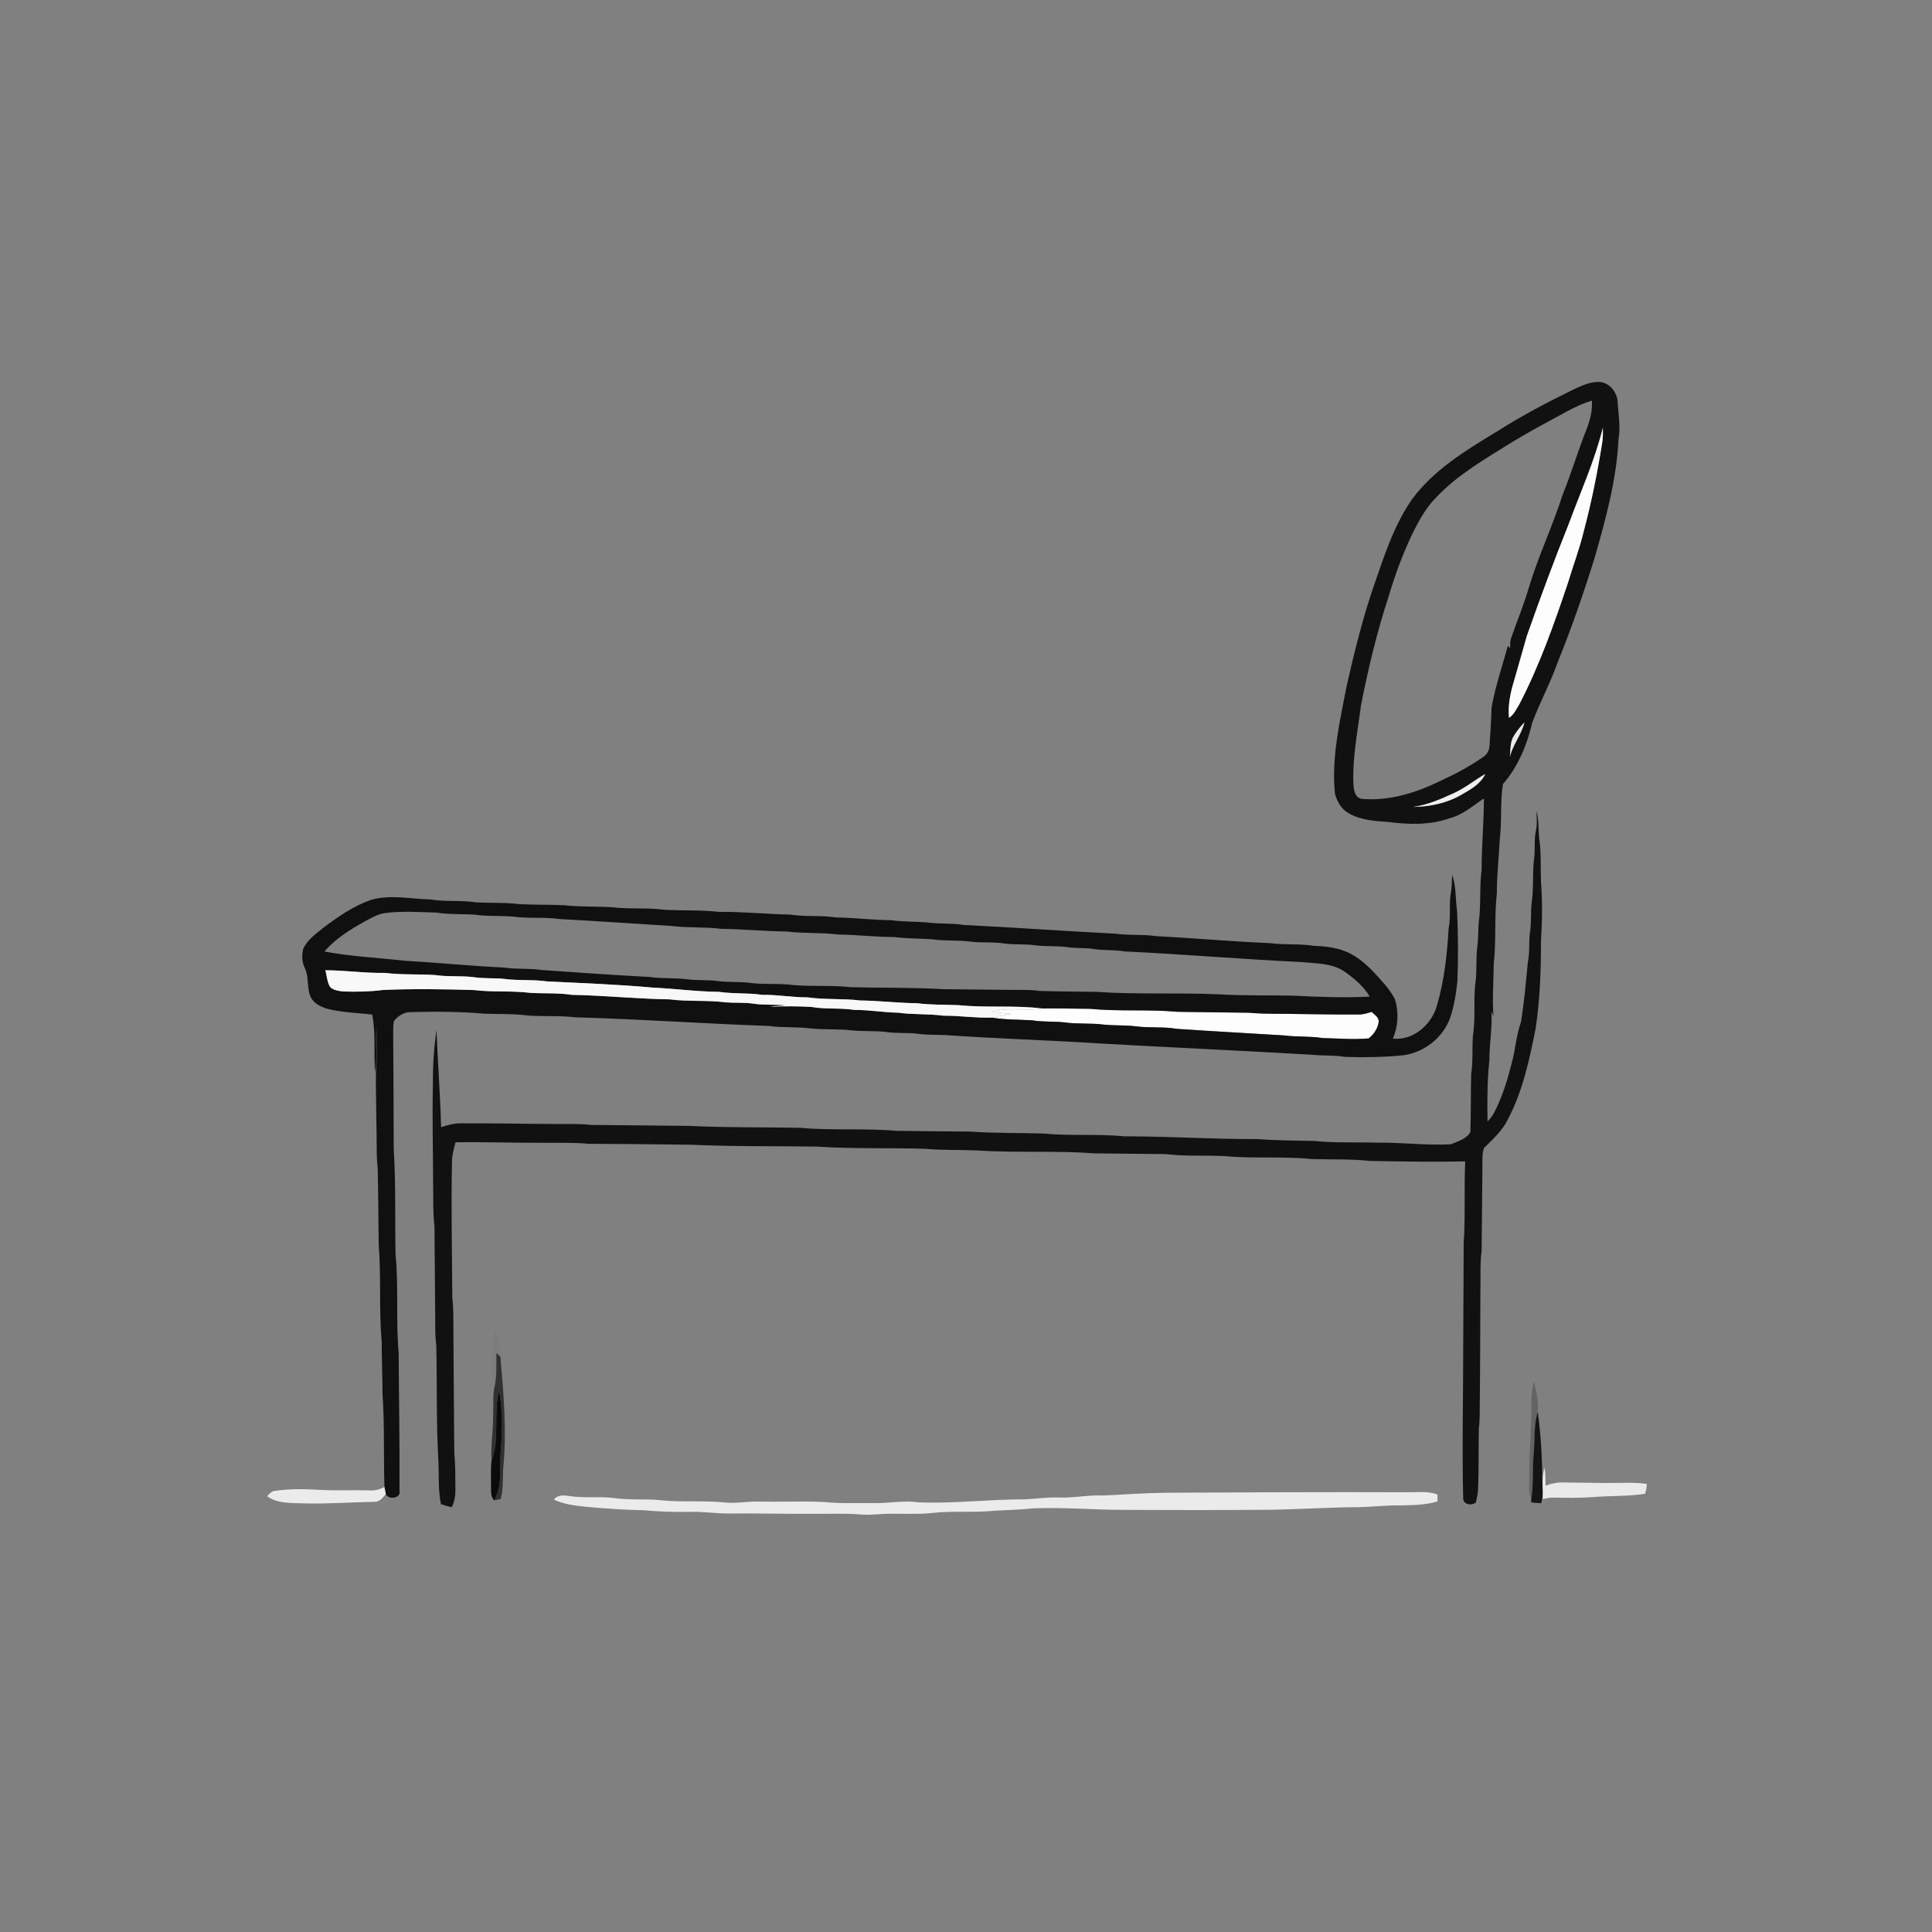 <ns0:svg xmlns:ns0="http://www.w3.org/2000/svg" width="1024pt" height="1024pt" viewBox="0 0 1024 1024" version="1.1">
<ns0:rect x="0" y="0" width="1024" height="1024" fill="#808080" stroke="none"/>
<ns0:g id="#ffffffff">
<ns0:path fill="#ffffff" opacity="0" d=" M 0.00 0.00 L 1024.00 0.00 L 1024.00 1024.00 L 0.00 1024.00 L 0.00 0.00 M 834.17 206.34 C 820.08 213.20 806.21 220.54 792.98 228.96 C 776.76 238.79 760.00 249.00 748.51 264.47 C 739.32 277.64 734.17 293.03 729.00 308.08 C 722.60 326.19 718.01 344.87 713.74 363.58 C 710.15 382.45 705.55 401.57 707.58 420.91 C 708.78 424.95 711.02 429.01 714.86 431.05 C 721.12 434.66 728.52 435.19 735.57 435.64 C 746.37 437.03 757.63 437.45 768.06 433.77 C 775.13 432.08 780.59 427.07 786.51 423.19 C 786.47 435.80 785.30 448.35 785.28 460.96 C 784.06 470.38 785.05 479.93 783.72 489.34 C 783.41 493.53 783.57 497.76 783.00 501.94 C 782.14 508.59 782.93 515.36 781.86 522.00 C 780.99 531.08 782.13 540.30 780.63 549.33 C 780.22 555.98 780.77 562.69 779.76 569.31 C 779.51 579.53 779.65 589.77 779.33 599.99 C 777.28 603.66 772.69 604.94 769.04 606.48 C 755.74 607.21 742.50 605.41 729.21 605.63 C 718.48 605.29 707.71 605.87 697.01 604.75 C 687.01 604.47 676.98 604.56 667.01 603.74 C 643.31 603.85 619.68 602.27 595.99 602.27 C 581.71 600.87 567.29 602.18 553.01 600.79 C 540.01 600.36 526.98 600.70 514.00 599.75 C 500.99 599.64 487.98 599.55 474.97 599.36 C 458.03 597.87 440.95 599.32 424.02 597.75 C 404.35 597.38 384.65 597.73 365.00 596.74 C 347.67 596.58 330.33 596.39 312.99 596.22 C 307.02 595.52 301.00 595.82 295.00 595.74 C 277.98 595.68 260.96 595.29 243.94 595.40 C 240.46 595.39 237.08 596.37 233.79 597.43 C 233.35 580.26 232.00 563.15 231.34 545.99 C 230.00 555.22 229.40 564.55 229.45 573.88 C 229.04 591.92 229.52 609.96 229.57 628.01 C 229.72 635.34 229.41 642.69 230.28 649.99 C 230.34 665.66 230.60 681.33 230.67 697.00 C 230.74 702.16 230.46 707.35 231.21 712.49 C 231.74 732.99 231.15 753.53 232.34 774.00 C 232.75 781.73 232.14 789.57 233.70 797.20 C 235.55 797.85 237.43 798.42 239.35 798.89 C 241.08 795.91 241.40 792.39 241.37 789.02 C 241.32 782.68 241.41 776.32 240.78 770.01 C 240.55 749.34 240.52 728.67 240.33 708.00 C 240.20 701.33 240.54 694.63 239.74 688.00 C 239.57 663.69 239.10 639.38 239.56 615.08 C 239.69 611.78 240.64 608.59 241.43 605.42 C 256.29 605.21 271.15 605.73 286.00 605.70 C 294.67 605.84 303.36 605.44 312.00 606.24 C 330.00 606.28 348.00 606.51 366.00 606.72 C 388.31 607.74 410.67 607.40 433.01 607.71 C 451.98 609.01 471.05 608.30 490.06 608.87 C 499.34 609.70 508.69 609.37 518.00 609.77 C 538.63 611.14 559.36 609.74 579.97 611.30 C 592.65 611.43 605.33 611.54 618.01 611.71 C 628.36 612.96 638.81 612.25 649.20 612.76 C 664.42 614.23 679.79 612.74 695.00 614.31 C 705.32 614.65 715.68 614.20 725.97 615.31 C 742.84 615.63 759.72 615.94 776.59 615.55 C 775.92 630.02 776.75 644.54 775.78 658.99 C 775.67 676.66 775.69 694.33 775.54 712.00 C 775.57 739.30 774.85 766.60 775.52 793.90 C 775.31 797.42 779.97 798.29 782.29 796.33 C 782.65 794.21 783.25 792.14 783.38 790.00 C 783.87 779.00 783.56 767.99 783.84 757.00 C 784.49 751.68 784.22 746.33 784.34 741.00 C 784.56 722.00 784.53 703.00 784.64 684.00 C 784.82 676.95 784.38 669.87 785.29 662.87 C 785.50 647.92 785.54 632.96 785.70 618.01 C 785.75 614.83 785.51 611.57 786.52 608.51 C 791.24 603.82 796.33 599.27 799.26 593.15 C 807.16 578.23 810.65 561.48 813.93 545.06 C 816.20 529.82 816.78 514.39 816.74 499.00 C 817.42 488.35 817.55 477.65 816.74 467.00 C 816.45 459.34 816.95 451.61 815.75 444.01 C 815.31 439.28 815.66 434.46 814.40 429.83 C 814.42 433.12 814.80 436.44 814.21 439.70 C 813.02 444.38 813.69 449.24 813.24 454.00 C 812.07 461.93 813.02 470.00 811.88 477.93 C 811.22 483.24 811.73 488.63 810.95 493.93 C 810.20 499.14 810.92 504.46 809.84 509.64 C 808.77 520.32 807.88 531.03 806.16 541.64 C 803.67 548.63 803.23 556.08 801.31 563.21 C 799.01 572.35 796.27 581.48 791.84 589.85 C 790.96 591.54 789.76 593.04 788.43 594.40 C 788.25 583.56 788.22 572.66 789.42 561.87 C 789.38 553.21 791.04 544.65 790.47 535.98 C 790.81 536.89 791.15 537.83 791.54 538.75 C 790.92 529.51 791.62 520.24 791.71 510.99 C 793.09 498.46 791.96 485.80 793.38 473.27 C 793.30 463.79 794.47 454.41 794.90 444.95 C 796.11 435.20 795.03 425.29 796.59 415.59 C 804.58 406.42 809.35 394.83 812.11 383.08 C 816.11 372.31 821.69 362.17 825.48 351.31 C 833.05 332.78 839.55 313.82 845.48 294.70 C 851.22 274.53 856.81 254.07 857.83 233.02 C 859.08 226.09 857.70 219.15 857.32 212.22 C 856.72 207.65 853.36 203.43 848.73 202.54 C 843.58 201.90 838.73 204.27 834.17 206.34 M 769.72 463.72 C 769.42 466.47 769.63 469.26 769.19 472.00 C 767.78 478.58 769.16 485.40 767.80 492.00 C 767.03 505.75 765.52 519.61 761.63 532.88 C 758.84 543.01 749.12 551.65 738.20 550.50 C 741.09 543.95 741.48 536.32 739.30 529.52 C 736.35 523.81 731.72 519.25 727.45 514.54 C 723.15 510.30 718.43 506.20 712.69 504.09 C 707.46 502.06 701.82 501.53 696.27 501.29 C 688.56 500.09 680.72 500.92 673.00 499.87 C 652.95 499.07 632.98 497.19 612.95 496.20 C 605.67 495.09 598.26 495.90 590.98 494.86 C 564.24 493.49 537.53 491.56 510.79 490.26 C 504.25 489.17 497.59 489.84 491.05 488.86 C 484.82 488.43 478.55 488.59 472.36 487.72 C 462.53 487.64 452.80 486.40 442.98 486.25 C 435.04 485.07 426.95 485.99 419.01 484.77 C 406.32 484.49 393.69 483.18 380.98 483.31 C 371.36 482.19 361.65 482.75 351.99 482.18 C 344.06 481.13 336.02 481.75 328.05 481.19 C 318.40 480.09 308.64 480.93 299.00 479.78 C 291.00 479.42 282.99 479.62 274.99 479.20 C 267.38 478.21 259.67 478.74 252.03 478.23 C 244.07 477.04 235.96 478.05 228.02 476.72 C 217.63 476.48 207.04 474.00 196.80 476.91 C 187.52 480.08 179.37 485.76 171.58 491.58 C 167.57 494.82 163.12 497.93 160.78 502.68 C 159.89 506.13 159.93 510.05 161.64 513.26 C 163.84 518.02 162.52 523.66 164.68 528.44 C 166.22 531.81 169.84 533.51 173.18 534.60 C 181.04 536.65 189.21 536.83 197.25 537.71 C 199.32 547.76 197.95 558.09 198.81 568.26 C 200.12 560.32 199.02 552.24 199.51 544.25 C 199.48 552.16 199.91 560.09 199.25 567.99 C 199.13 579.33 199.51 590.66 199.60 602.00 C 199.73 607.68 199.47 613.39 200.18 619.04 C 200.53 632.69 200.50 646.35 200.75 660.01 C 202.06 676.96 200.80 694.04 202.30 710.99 C 202.34 720.33 202.70 729.66 202.75 739.00 C 203.90 755.36 203.22 771.78 203.78 788.16 C 201.38 789.38 198.76 790.16 196.04 789.96 C 186.83 789.65 177.61 790.19 168.40 789.60 C 160.97 789.15 153.47 789.12 146.09 790.13 C 144.10 790.15 142.82 791.68 141.62 793.04 C 147.20 797.11 154.46 796.53 161.00 796.82 C 173.36 797.17 185.69 796.21 198.04 796.01 C 200.99 796.30 202.84 793.86 204.48 791.83 C 205.59 795.10 212.82 794.26 211.73 790.04 C 211.92 765.68 211.41 741.31 211.30 716.95 C 209.74 699.69 211.35 682.26 209.65 665.02 C 209.27 646.35 209.85 627.63 208.68 609.00 C 208.67 589.00 208.50 569.00 208.40 549.01 C 208.45 546.37 208.22 543.70 208.84 541.12 C 211.02 538.36 214.36 536.26 217.99 536.43 C 230.99 536.09 244.04 536.17 256.99 537.28 C 264.66 537.55 272.37 537.23 279.99 538.27 C 288.36 538.81 296.79 538.22 305.13 539.21 C 339.29 540.13 373.37 542.60 407.52 543.77 C 414.97 544.82 422.54 544.12 429.99 545.11 C 437.30 545.89 444.70 545.21 452.00 546.19 C 457.64 546.64 463.32 546.37 468.97 546.87 C 474.58 547.82 480.30 547.23 485.95 547.85 C 490.92 548.63 495.97 548.38 500.99 548.61 C 528.30 550.52 555.67 551.29 583.00 553.06 C 620.32 555.22 657.68 556.80 695.00 559.02 C 700.98 559.66 707.03 559.17 712.98 560.19 C 723.35 560.50 733.76 560.35 744.09 559.28 C 754.95 557.65 764.64 550.12 768.49 539.79 C 770.68 533.41 771.77 526.70 772.44 520.01 C 772.95 507.69 772.83 495.33 772.30 483.02 C 771.39 476.60 771.83 469.89 769.72 463.72 M 261.79 705.97 C 261.56 716.10 261.02 726.31 261.84 736.42 C 261.20 741.42 261.60 746.50 261.37 751.54 C 261.32 759.16 260.00 766.74 260.52 774.37 C 260.00 778.55 260.32 782.78 260.25 786.99 C 260.41 789.80 259.75 793.03 261.95 795.25 C 263.09 794.99 264.23 794.74 265.38 794.51 C 266.83 789.27 266.41 783.82 266.70 778.46 C 268.65 758.70 266.96 738.85 265.23 719.15 C 264.78 715.45 264.63 711.71 263.80 708.07 C 263.68 706.88 263.01 706.18 261.79 705.97 M 811.67 745.00 C 811.73 758.02 810.45 770.98 810.53 783.99 C 810.62 787.47 810.08 791.14 811.58 794.42 C 811.58 794.89 811.58 795.83 811.58 796.31 C 813.31 796.50 815.06 796.65 816.82 796.75 C 817.57 794.57 817.67 792.28 817.61 790.01 C 817.44 776.11 816.99 762.17 815.04 748.39 C 815.55 742.96 814.31 737.44 812.93 732.20 C 812.07 736.41 811.57 740.70 811.67 745.00 M 817.70 794.58 C 819.56 794.13 821.46 793.71 823.40 793.76 C 830.46 793.88 837.54 794.02 844.59 793.47 C 853.68 792.71 862.85 793.16 871.90 791.73 C 872.48 790.04 872.83 788.28 872.80 786.50 C 865.57 785.47 858.27 786.12 851.00 786.02 C 843.32 785.90 835.65 785.79 827.98 785.73 C 824.95 785.65 822.02 786.43 819.19 787.41 C 819.17 784.22 819.10 781.02 818.68 777.86 C 816.87 783.21 817.91 789.03 817.70 794.58 M 585.03 792.64 C 576.98 792.25 569.04 794.04 561.01 793.69 C 554.99 793.47 549.04 794.46 543.05 794.69 C 524.27 794.63 505.53 797.06 486.76 796.26 C 479.18 795.19 471.60 796.71 464.01 796.68 C 455.00 796.54 445.96 797.02 436.98 796.11 C 425.66 795.54 414.33 796.12 403.00 795.86 C 396.81 795.62 390.65 796.96 384.46 796.37 C 373.26 795.17 361.97 796.31 350.77 795.20 C 342.50 794.28 334.14 795.18 325.89 794.05 C 317.91 792.97 309.83 794.18 301.88 792.94 C 298.96 792.49 295.54 792.10 293.61 794.87 C 299.24 797.47 305.46 798.09 311.55 798.72 C 321.33 799.61 331.13 800.26 340.96 800.45 C 349.28 801.22 357.64 801.46 366.00 801.31 C 373.02 801.13 379.98 802.31 387.00 802.19 C 401.67 802.02 416.33 802.48 431.00 802.35 C 439.46 802.48 447.94 801.98 456.39 802.72 C 461.60 803.16 466.79 802.30 471.99 802.31 C 479.29 802.25 486.61 802.67 493.90 801.93 C 503.90 800.75 513.99 801.70 524.02 800.96 C 531.68 800.28 539.40 800.40 547.05 799.49 C 563.71 798.74 580.35 800.34 597.01 800.27 C 620.67 800.38 644.34 800.42 668.00 800.23 C 685.35 800.24 702.66 798.91 720.00 798.82 C 726.68 798.73 733.32 797.90 740.00 797.93 C 747.32 797.74 754.80 797.95 761.87 795.79 C 761.88 794.57 761.90 793.36 761.92 792.16 C 756.85 790.12 751.31 791.04 746.00 790.92 C 703.33 790.75 660.67 790.98 618.00 791.18 C 607.00 791.32 596.01 792.13 585.03 792.64 Z" />
<ns0:path fill="#ffffff" opacity="0" d=" M 830.80 217.90 C 834.93 215.68 839.21 213.70 843.71 212.32 C 844.15 217.31 842.86 222.23 841.14 226.88 C 836.50 238.53 832.94 250.57 828.24 262.20 C 822.97 278.75 815.44 294.48 810.42 311.12 C 807.73 320.28 804.11 329.12 800.96 338.12 C 800.29 339.85 800.44 341.74 800.41 343.56 C 800.00 343.14 799.59 342.73 799.20 342.32 C 796.24 353.21 792.47 363.93 790.56 375.08 C 790.42 381.95 789.87 388.78 789.45 395.63 C 789.28 397.58 788.34 399.51 786.79 400.72 C 779.63 405.84 771.86 410.02 763.87 413.70 C 750.76 420.13 736.20 424.78 721.45 423.38 C 717.84 422.42 717.44 418.12 717.31 415.00 C 716.82 401.21 719.59 387.60 721.33 373.99 C 725.14 354.51 729.76 335.15 735.96 316.27 C 739.40 304.59 743.66 293.14 748.95 282.16 C 752.32 275.45 756.02 268.74 761.42 263.43 C 773.01 251.17 787.87 242.86 802.02 233.97 C 811.41 228.27 821.17 223.19 830.80 217.90 Z" />
<ns0:path fill="#ffffff" opacity="0" d=" M 204.10 483.93 C 213.17 482.77 222.31 483.42 231.40 483.70 C 239.20 485.01 247.17 484.05 254.99 485.16 C 261.67 485.73 268.41 485.18 275.05 486.16 C 282.35 486.73 289.73 486.11 297.00 487.14 C 316.67 488.19 336.33 489.58 356.00 490.78 C 364.60 491.90 373.31 491.17 381.92 492.27 C 393.63 492.46 405.29 493.57 417.00 493.72 C 425.96 494.83 435.04 494.14 444.01 495.29 C 454.06 495.44 464.03 496.64 474.09 496.64 C 480.67 497.52 487.31 497.39 493.93 497.83 C 500.58 498.81 507.34 498.19 514.00 499.05 C 520.19 499.82 526.49 499.11 532.66 500.13 C 538.08 500.77 543.59 500.24 549.00 501.06 C 554.61 501.80 560.32 501.18 565.92 502.04 C 570.26 502.68 574.66 502.28 579.00 502.89 C 584.62 503.88 590.37 503.28 595.99 504.27 C 627.37 505.75 658.66 508.44 690.03 509.92 C 697.72 510.73 706.17 510.43 712.78 515.06 C 717.83 518.69 722.80 522.79 726.00 528.23 C 712.34 528.92 698.63 528.40 685.00 527.70 C 671.93 527.46 658.84 527.78 645.80 527.01 C 624.21 526.05 602.53 527.18 580.96 525.70 C 570.97 525.57 560.98 525.52 551.00 525.22 C 545.03 524.37 539.00 524.77 533.00 524.63 C 522.00 524.49 511.00 524.38 500.00 524.29 C 483.69 523.31 467.32 523.68 450.99 523.23 C 441.03 522.11 430.98 522.92 421.00 522.16 C 413.71 521.13 406.31 521.84 399.00 521.13 C 392.71 520.11 386.30 520.84 380.01 519.92 C 374.69 519.30 369.31 519.70 364.00 519.02 C 357.54 518.18 350.99 518.82 344.55 517.83 C 325.35 516.81 306.17 515.48 287.00 514.11 C 280.38 513.10 273.63 513.85 267.01 512.81 C 249.30 511.99 231.67 510.19 213.98 509.16 C 199.98 507.58 185.81 506.95 171.94 504.33 C 177.66 497.65 185.25 492.92 192.84 488.62 C 196.45 486.77 200.00 484.48 204.10 483.93 Z" />
</ns0:g>
<ns0:g id="#111111ff">
<ns0:path fill="#111111" opacity="1.00" d=" M 834.17 206.34 C 838.73 204.27 843.58 201.90 848.73 202.54 C 853.36 203.43 856.72 207.65 857.32 212.22 C 857.70 219.15 859.08 226.09 857.83 233.02 C 856.81 254.07 851.22 274.53 845.48 294.70 C 839.55 313.82 833.05 332.78 825.48 351.31 C 821.69 362.17 816.11 372.31 812.11 383.08 C 809.35 394.83 804.58 406.42 796.59 415.59 C 795.03 425.29 796.11 435.20 794.90 444.95 C 794.47 454.41 793.30 463.79 793.38 473.27 C 791.96 485.80 793.09 498.46 791.71 510.99 C 791.62 520.24 790.92 529.51 791.54 538.75 C 791.15 537.83 790.81 536.89 790.47 535.98 C 791.04 544.65 789.38 553.21 789.42 561.87 C 788.22 572.66 788.25 583.56 788.43 594.40 C 789.76 593.04 790.96 591.54 791.84 589.85 C 796.27 581.48 799.01 572.35 801.31 563.21 C 803.23 556.08 803.67 548.63 806.16 541.64 C 807.88 531.03 808.77 520.32 809.84 509.64 C 810.92 504.46 810.20 499.14 810.95 493.93 C 811.73 488.63 811.22 483.24 811.88 477.93 C 813.02 470.00 812.07 461.93 813.24 454.00 C 813.69 449.24 813.02 444.38 814.21 439.70 C 814.80 436.44 814.42 433.12 814.40 429.83 C 815.66 434.46 815.31 439.28 815.75 444.01 C 816.95 451.61 816.45 459.34 816.74 467.00 C 817.55 477.65 817.42 488.35 816.74 499.00 C 816.78 514.39 816.20 529.82 813.93 545.06 C 810.65 561.48 807.16 578.23 799.26 593.15 C 796.33 599.27 791.24 603.82 786.52 608.51 C 785.51 611.57 785.75 614.83 785.70 618.01 C 785.54 632.96 785.50 647.92 785.29 662.87 C 784.38 669.87 784.82 676.95 784.64 684.00 C 784.53 703.00 784.56 722.00 784.34 741.00 C 784.22 746.33 784.49 751.68 783.84 757.00 C 783.56 767.99 783.87 779.00 783.38 790.00 C 783.25 792.14 782.65 794.21 782.29 796.33 C 779.97 798.29 775.31 797.42 775.52 793.90 C 774.85 766.60 775.57 739.30 775.54 712.00 C 775.69 694.33 775.67 676.66 775.78 658.99 C 776.75 644.54 775.92 630.02 776.59 615.55 C 759.72 615.94 742.84 615.63 725.97 615.31 C 715.68 614.20 705.32 614.65 695.00 614.31 C 679.79 612.74 664.42 614.23 649.20 612.76 C 638.81 612.25 628.36 612.96 618.01 611.71 C 605.33 611.54 592.65 611.43 579.97 611.30 C 559.36 609.74 538.63 611.14 518.00 609.77 C 508.69 609.37 499.34 609.70 490.06 608.87 C 471.05 608.30 451.98 609.01 433.01 607.71 C 410.67 607.40 388.31 607.74 366.00 606.72 C 348.00 606.51 330.00 606.28 312.00 606.24 C 303.36 605.44 294.67 605.84 286.00 605.70 C 271.15 605.73 256.29 605.21 241.43 605.42 C 240.64 608.59 239.69 611.78 239.56 615.08 C 239.10 639.38 239.57 663.69 239.74 688.00 C 240.54 694.63 240.20 701.33 240.33 708.00 C 240.52 728.67 240.55 749.34 240.78 770.01 C 241.41 776.32 241.32 782.68 241.37 789.02 C 241.40 792.39 241.08 795.91 239.35 798.89 C 237.43 798.42 235.55 797.85 233.70 797.20 C 232.14 789.57 232.75 781.73 232.34 774.00 C 231.15 753.53 231.74 732.99 231.21 712.49 C 230.46 707.35 230.74 702.16 230.67 697.00 C 230.60 681.33 230.34 665.66 230.28 649.99 C 229.41 642.69 229.72 635.34 229.57 628.01 C 229.52 609.96 229.04 591.92 229.45 573.88 C 229.40 564.55 230.00 555.22 231.34 545.99 C 232.00 563.15 233.35 580.26 233.79 597.43 C 237.08 596.37 240.46 595.39 243.94 595.40 C 260.96 595.29 277.98 595.68 295.00 595.74 C 301.00 595.82 307.02 595.52 312.99 596.22 C 330.33 596.39 347.67 596.58 365.00 596.74 C 384.65 597.73 404.35 597.38 424.02 597.75 C 440.95 599.32 458.03 597.87 474.97 599.36 C 487.98 599.55 500.99 599.64 514.00 599.75 C 526.98 600.70 540.01 600.36 553.01 600.79 C 567.29 602.18 581.71 600.87 595.99 602.27 C 619.68 602.27 643.31 603.85 667.01 603.74 C 676.98 604.56 687.01 604.47 697.01 604.75 C 707.71 605.87 718.48 605.29 729.21 605.63 C 742.50 605.41 755.74 607.21 769.04 606.48 C 772.69 604.94 777.28 603.66 779.33 599.99 C 779.65 589.77 779.51 579.53 779.76 569.31 C 780.77 562.69 780.22 555.98 780.63 549.33 C 782.13 540.30 780.99 531.08 781.86 522.00 C 782.93 515.36 782.14 508.59 783.00 501.94 C 783.57 497.76 783.41 493.53 783.72 489.34 C 785.05 479.93 784.06 470.38 785.28 460.96 C 785.30 448.35 786.47 435.80 786.51 423.19 C 780.59 427.07 775.13 432.08 768.06 433.77 C 757.63 437.45 746.37 437.03 735.57 435.64 C 728.52 435.19 721.12 434.66 714.86 431.05 C 711.02 429.01 708.78 424.95 707.58 420.91 C 705.55 401.57 710.15 382.45 713.74 363.58 C 718.01 344.87 722.60 326.19 729.00 308.08 C 734.17 293.03 739.32 277.64 748.51 264.47 C 760.00 249.00 776.76 238.79 792.98 228.96 C 806.21 220.54 820.08 213.20 834.17 206.34 M 830.80 217.90 C 821.17 223.19 811.41 228.27 802.02 233.97 C 787.87 242.86 773.01 251.17 761.42 263.43 C 756.02 268.74 752.32 275.45 748.95 282.16 C 743.66 293.14 739.40 304.59 735.96 316.27 C 729.76 335.15 725.14 354.51 721.33 373.99 C 719.59 387.60 716.82 401.21 717.31 415.00 C 717.44 418.12 717.84 422.42 721.45 423.38 C 736.20 424.78 750.76 420.13 763.87 413.70 C 771.86 410.02 779.63 405.84 786.79 400.72 C 788.34 399.51 789.28 397.58 789.45 395.63 C 789.87 388.78 790.42 381.95 790.56 375.08 C 792.47 363.93 796.24 353.21 799.20 342.32 C 799.59 342.73 800.00 343.14 800.41 343.56 C 800.44 341.74 800.29 339.85 800.96 338.12 C 804.11 329.12 807.73 320.28 810.42 311.12 C 815.44 294.48 822.97 278.75 828.24 262.20 C 832.94 250.57 836.50 238.53 841.14 226.88 C 842.86 222.23 844.15 217.31 843.71 212.32 C 839.21 213.70 834.93 215.68 830.80 217.90 M 831.62 277.33 C 823.70 297.10 816.29 317.07 809.23 337.17 C 806.90 345.17 804.74 353.22 802.37 361.20 C 800.51 367.43 799.15 373.94 799.81 380.46 C 802.43 378.85 803.59 375.85 805.22 373.37 C 815.89 352.87 823.61 331.02 830.96 309.16 C 833.70 300.06 837.09 291.14 839.34 281.89 C 843.49 266.31 846.68 250.48 849.21 234.56 C 849.63 231.97 849.60 229.35 849.55 226.74 C 845.24 244.16 837.81 260.54 831.62 277.33 M 801.92 390.82 C 800.39 394.00 800.62 397.64 800.27 401.07 C 801.87 394.59 806.40 389.36 807.99 382.88 C 805.65 385.26 803.61 387.94 801.92 390.82 M 770.40 420.46 C 763.56 423.59 756.54 426.69 749.03 427.69 C 757.82 427.54 766.72 425.76 774.39 421.31 C 779.30 418.52 784.71 415.57 787.23 410.23 C 781.55 413.54 776.42 417.76 770.40 420.46 Z" />
</ns0:g>
<ns0:g id="#fdfdfdff">
<ns0:path fill="#fdfdfd" opacity="1.00" d=" M 831.62 277.33 C 837.81 260.54 845.24 244.16 849.55 226.74 C 849.60 229.35 849.63 231.97 849.21 234.56 C 846.68 250.48 843.49 266.31 839.34 281.89 C 837.09 291.14 833.70 300.06 830.96 309.16 C 823.61 331.02 815.89 352.87 805.22 373.37 C 803.59 375.85 802.43 378.85 799.81 380.46 C 799.15 373.94 800.51 367.43 802.37 361.20 C 804.74 353.22 806.90 345.17 809.23 337.17 C 816.29 317.07 823.70 297.10 831.62 277.33 Z" />
<ns0:path fill="#fdfdfd" opacity="1.00" d=" M 525.75 536.39 C 534.32 533.57 543.44 536.14 552.20 534.50 C 560.80 534.38 569.40 534.66 578.01 534.69 C 593.28 536.20 608.71 534.86 624.00 536.27 C 636.67 536.39 649.33 536.69 662.00 536.76 C 670.79 537.59 679.62 537.18 688.43 537.45 C 698.97 537.54 709.51 537.79 720.04 537.70 C 722.46 537.77 724.75 536.98 727.04 536.30 C 728.53 537.92 731.19 539.28 730.68 541.90 C 730.24 545.27 728.05 548.26 725.47 550.38 C 717.35 551.13 709.14 550.35 701.00 550.20 C 694.16 549.10 687.20 549.68 680.35 548.78 C 661.45 547.60 642.55 546.63 623.66 545.30 C 616.50 544.07 609.19 544.92 602.01 543.98 C 596.42 543.28 590.77 543.65 585.18 543.08 C 578.15 542.15 571.02 542.90 564.01 541.87 C 558.37 541.28 552.66 541.74 547.06 540.79 C 539.90 540.37 532.71 540.53 525.61 539.35 C 529.13 538.64 532.65 537.94 536.20 537.40 C 532.71 537.06 529.23 536.75 525.75 536.39 Z" />
</ns0:g>
<ns0:g id="#eaeaeaff">
<ns0:path fill="#eaeaea" opacity="1.00" d=" M 801.92 390.82 C 803.61 387.94 805.65 385.26 807.99 382.88 C 806.40 389.36 801.87 394.59 800.27 401.07 C 800.62 397.64 800.39 394.00 801.92 390.82 Z" />
<ns0:path fill="#eaeaea" opacity="1.00" d=" M 817.70 794.58 C 817.91 789.03 816.87 783.21 818.68 777.86 C 819.10 781.02 819.17 784.22 819.19 787.41 C 822.02 786.43 824.95 785.65 827.98 785.73 C 835.65 785.79 843.32 785.90 851.00 786.02 C 858.27 786.12 865.57 785.47 872.80 786.50 C 872.83 788.28 872.48 790.04 871.90 791.73 C 862.85 793.16 853.68 792.71 844.59 793.47 C 837.54 794.02 830.46 793.88 823.40 793.76 C 821.46 793.71 819.56 794.13 817.70 794.58 Z" />
</ns0:g>
<ns0:g id="#efefefff">
<ns0:path fill="#efefef" opacity="1.00" d=" M 770.40 420.46 C 776.42 417.76 781.55 413.54 787.23 410.23 C 784.71 415.57 779.30 418.52 774.39 421.31 C 766.72 425.76 757.82 427.54 749.03 427.69 C 756.54 426.69 763.56 423.59 770.40 420.46 Z" />
</ns0:g>
<ns0:g id="#101010ff">
<ns0:path fill="#101010" opacity="1.00" d=" M 769.72 463.72 C 771.83 469.89 771.39 476.60 772.30 483.02 C 772.83 495.33 772.95 507.69 772.44 520.01 C 771.77 526.70 770.68 533.41 768.49 539.79 C 764.64 550.12 754.95 557.65 744.09 559.28 C 733.76 560.35 723.35 560.50 712.98 560.19 C 707.03 559.17 700.98 559.66 695.00 559.02 C 657.68 556.80 620.32 555.22 583.00 553.06 C 555.67 551.29 528.30 550.52 500.99 548.61 C 495.97 548.38 490.92 548.63 485.95 547.85 C 480.30 547.23 474.58 547.82 468.97 546.87 C 463.32 546.37 457.64 546.64 452.00 546.19 C 444.70 545.21 437.30 545.89 429.99 545.11 C 422.54 544.12 414.97 544.82 407.52 543.77 C 373.37 542.60 339.29 540.13 305.13 539.21 C 296.79 538.22 288.36 538.81 279.99 538.27 C 272.37 537.23 264.66 537.55 256.99 537.28 C 244.04 536.17 230.99 536.09 217.99 536.43 C 214.36 536.26 211.02 538.36 208.84 541.12 C 208.22 543.70 208.45 546.37 208.40 549.01 C 208.50 569.00 208.67 589.00 208.68 609.00 C 209.85 627.63 209.27 646.35 209.65 665.02 C 211.35 682.26 209.74 699.69 211.30 716.95 C 211.41 741.31 211.92 765.68 211.73 790.04 C 212.82 794.26 205.59 795.10 204.48 791.83 C 204.22 790.60 203.97 789.38 203.78 788.16 C 203.22 771.78 203.90 755.36 202.75 739.00 C 202.70 729.66 202.34 720.33 202.30 710.99 C 200.80 694.04 202.06 676.96 200.75 660.01 C 200.50 646.35 200.53 632.69 200.18 619.04 C 199.47 613.39 199.73 607.68 199.60 602.00 C 199.51 590.66 199.13 579.33 199.25 567.99 C 199.91 560.09 199.48 552.16 199.51 544.25 C 199.02 552.24 200.12 560.32 198.81 568.26 C 197.95 558.09 199.32 547.76 197.25 537.71 C 189.21 536.83 181.04 536.65 173.18 534.60 C 169.84 533.51 166.22 531.81 164.68 528.44 C 162.52 523.66 163.84 518.02 161.64 513.26 C 159.93 510.05 159.89 506.13 160.78 502.68 C 163.12 497.93 167.57 494.82 171.58 491.58 C 179.37 485.76 187.52 480.08 196.80 476.91 C 207.04 474.00 217.63 476.48 228.02 476.72 C 235.96 478.05 244.07 477.04 252.03 478.23 C 259.67 478.74 267.38 478.21 274.99 479.20 C 282.99 479.62 291.00 479.42 299.00 479.78 C 308.64 480.93 318.40 480.09 328.05 481.19 C 336.02 481.75 344.06 481.13 351.99 482.18 C 361.65 482.75 371.36 482.19 380.98 483.31 C 393.69 483.18 406.32 484.49 419.01 484.77 C 426.95 485.99 435.04 485.07 442.98 486.25 C 452.80 486.40 462.53 487.64 472.36 487.72 C 478.55 488.59 484.82 488.43 491.05 488.86 C 497.59 489.84 504.25 489.17 510.79 490.26 C 537.53 491.56 564.24 493.49 590.98 494.86 C 598.26 495.90 605.67 495.09 612.95 496.20 C 632.98 497.19 652.95 499.07 673.00 499.87 C 680.72 500.92 688.56 500.09 696.27 501.29 C 701.82 501.53 707.46 502.06 712.69 504.09 C 718.43 506.20 723.15 510.30 727.45 514.54 C 731.72 519.25 736.35 523.81 739.30 529.52 C 741.48 536.32 741.09 543.95 738.20 550.50 C 749.12 551.65 758.84 543.01 761.63 532.88 C 765.52 519.61 767.03 505.75 767.80 492.00 C 769.16 485.40 767.78 478.58 769.19 472.00 C 769.63 469.26 769.42 466.47 769.72 463.72 M 204.10 483.93 C 200.00 484.48 196.45 486.77 192.84 488.62 C 185.25 492.92 177.66 497.65 171.94 504.33 C 185.81 506.95 199.98 507.58 213.98 509.16 C 231.67 510.19 249.30 511.99 267.01 512.81 C 273.63 513.85 280.38 513.10 287.00 514.11 C 306.17 515.48 325.35 516.81 344.55 517.83 C 350.99 518.82 357.54 518.18 364.00 519.02 C 369.31 519.70 374.69 519.30 380.01 519.92 C 386.30 520.84 392.71 520.11 399.00 521.13 C 406.31 521.84 413.71 521.13 421.00 522.16 C 430.98 522.92 441.03 522.11 450.99 523.23 C 467.32 523.68 483.69 523.31 500.00 524.29 C 511.00 524.38 522.00 524.49 533.00 524.63 C 539.00 524.77 545.03 524.37 551.00 525.22 C 560.98 525.52 570.97 525.57 580.96 525.70 C 602.53 527.18 624.21 526.05 645.80 527.01 C 658.84 527.78 671.93 527.46 685.00 527.70 C 698.63 528.40 712.34 528.92 726.00 528.23 C 722.80 522.79 717.83 518.69 712.78 515.06 C 706.17 510.43 697.72 510.73 690.03 509.92 C 658.66 508.44 627.37 505.75 595.99 504.27 C 590.37 503.28 584.62 503.88 579.00 502.89 C 574.66 502.28 570.26 502.68 565.92 502.04 C 560.32 501.18 554.61 501.80 549.00 501.06 C 543.59 500.24 538.08 500.77 532.66 500.13 C 526.49 499.11 520.19 499.82 514.00 499.05 C 507.34 498.19 500.58 498.81 493.93 497.83 C 487.31 497.39 480.67 497.52 474.09 496.64 C 464.03 496.64 454.06 495.44 444.01 495.29 C 435.04 494.14 425.96 494.83 417.00 493.72 C 405.29 493.57 393.63 492.46 381.92 492.27 C 373.31 491.17 364.60 491.90 356.00 490.78 C 336.33 489.58 316.67 488.19 297.00 487.14 C 289.73 486.11 282.35 486.73 275.05 486.16 C 268.41 485.18 261.67 485.73 254.99 485.16 C 247.17 484.05 239.20 485.01 231.40 483.70 C 222.31 483.42 213.17 482.77 204.10 483.93 M 172.47 514.27 C 173.22 517.21 173.38 520.40 174.92 523.09 C 176.72 524.89 179.53 525.22 181.95 525.51 C 188.97 525.72 196.02 525.62 203.00 524.70 C 219.00 524.02 235.04 524.26 251.05 524.74 C 260.99 525.96 271.06 525.00 281.00 526.23 C 288.32 526.67 295.70 526.15 302.98 527.28 C 320.34 527.61 337.63 529.42 355.01 529.68 C 364.83 530.97 374.79 529.98 384.61 531.26 C 389.40 531.64 394.23 531.25 399.00 531.91 C 404.69 532.85 410.48 532.22 416.20 532.88 C 413.56 533.27 410.86 533.03 408.25 533.56 C 415.48 533.29 422.76 533.25 430.01 533.69 C 437.59 535.03 445.35 534.09 452.96 535.28 C 460.69 535.23 468.29 536.63 476.01 536.74 C 483.98 537.86 492.06 537.26 500.03 538.34 C 508.57 538.26 517.08 539.64 525.61 539.35 C 532.71 540.53 539.90 540.37 547.06 540.79 C 552.66 541.74 558.37 541.28 564.01 541.87 C 571.02 542.90 578.15 542.15 585.18 543.08 C 590.77 543.65 596.42 543.28 602.01 543.98 C 609.19 544.92 616.50 544.07 623.66 545.30 C 642.55 546.63 661.45 547.60 680.35 548.78 C 687.20 549.68 694.16 549.10 701.00 550.20 C 709.14 550.35 717.35 551.13 725.47 550.38 C 728.05 548.26 730.24 545.27 730.68 541.90 C 731.19 539.28 728.53 537.92 727.04 536.30 C 724.75 536.98 722.46 537.77 720.04 537.70 C 709.51 537.79 698.97 537.54 688.43 537.45 C 679.62 537.18 670.79 537.59 662.00 536.76 C 649.33 536.69 636.67 536.39 624.00 536.27 C 608.71 534.86 593.28 536.20 578.01 534.69 C 569.40 534.66 560.80 534.38 552.20 534.50 C 537.55 532.70 522.69 534.26 508.01 532.75 C 500.62 532.48 493.20 532.64 485.85 531.71 C 475.88 531.64 465.98 530.38 456.01 530.27 C 446.72 529.18 437.32 529.91 428.04 528.63 C 419.99 528.67 412.05 527.15 404.00 527.29 C 396.38 526.16 388.64 526.83 381.03 525.69 C 369.34 525.61 357.78 523.99 346.12 523.46 C 327.52 521.77 308.83 521.08 290.16 520.19 C 282.49 519.05 274.68 519.87 267.01 518.81 C 261.69 518.26 256.30 518.77 251.01 517.91 C 244.26 517.07 237.42 517.82 230.68 516.80 C 221.79 516.21 212.84 516.77 203.97 515.65 C 193.43 515.87 183.00 514.25 172.47 514.27 Z" />
</ns0:g>
<ns0:g id="#f8f8f8ff">
<ns0:path fill="#f8f8f8" opacity="1.00" d=" M 172.47 514.27 C 183.00 514.25 193.43 515.87 203.97 515.65 C 212.84 516.77 221.79 516.21 230.68 516.80 C 237.42 517.82 244.26 517.07 251.01 517.91 C 256.30 518.77 261.69 518.26 267.01 518.81 C 274.68 519.87 282.49 519.05 290.16 520.19 C 308.83 521.08 327.52 521.77 346.12 523.46 C 357.78 523.99 369.34 525.61 381.03 525.69 C 388.64 526.83 396.38 526.16 404.00 527.29 C 412.05 527.15 419.99 528.67 428.04 528.63 C 437.32 529.91 446.72 529.18 456.01 530.27 C 465.98 530.38 475.88 531.64 485.85 531.71 C 493.20 532.64 500.62 532.48 508.01 532.75 C 522.69 534.26 537.55 532.70 552.20 534.50 C 543.44 536.14 534.32 533.57 525.75 536.39 C 529.23 536.75 532.71 537.06 536.20 537.40 C 532.65 537.94 529.13 538.64 525.61 539.35 C 517.08 539.64 508.57 538.26 500.03 538.34 C 492.06 537.26 483.98 537.86 476.01 536.74 C 468.29 536.63 460.69 535.23 452.96 535.28 C 445.35 534.09 437.59 535.03 430.01 533.69 C 422.76 533.25 415.48 533.29 408.25 533.56 C 410.86 533.03 413.56 533.27 416.20 532.88 C 410.48 532.22 404.69 532.85 399.00 531.91 C 394.23 531.25 389.40 531.64 384.61 531.26 C 374.79 529.98 364.83 530.97 355.01 529.68 C 337.63 529.42 320.34 527.61 302.98 527.28 C 295.70 526.15 288.32 526.67 281.00 526.23 C 271.06 525.00 260.99 525.96 251.05 524.74 C 235.04 524.26 219.00 524.02 203.00 524.70 C 196.02 525.62 188.97 525.72 181.95 525.51 C 179.53 525.22 176.72 524.89 174.92 523.09 C 173.38 520.40 173.22 517.21 172.47 514.27 Z" />
</ns0:g>
<ns0:g id="#7c7c7cff">
<ns0:path fill="#7c7c7c" opacity="1.00" d=" M 261.79 705.97 C 263.01 706.18 263.68 706.88 263.80 708.07 C 264.63 711.71 264.78 715.45 265.23 719.15 C 264.52 718.46 263.82 717.77 263.12 717.08 C 263.02 723.54 263.49 730.10 261.84 736.42 C 261.02 726.31 261.56 716.10 261.79 705.97 Z" />
</ns0:g>
<ns0:g id="#313131ff">
<ns0:path fill="#313131" opacity="1.00" d=" M 263.12 717.08 C 263.82 717.77 264.52 718.46 265.23 719.15 C 266.96 738.85 268.65 758.70 266.70 778.46 C 266.41 783.82 266.83 789.27 265.38 794.51 C 264.23 794.74 263.09 794.99 261.95 795.25 C 266.23 787.91 264.87 779.18 265.30 771.08 C 266.23 759.75 266.57 748.23 264.58 736.98 C 261.29 749.23 265.08 762.36 260.52 774.37 C 260.00 766.74 261.32 759.16 261.37 751.54 C 261.60 746.50 261.20 741.42 261.84 736.42 C 263.49 730.10 263.02 723.54 263.12 717.08 Z" />
</ns0:g>
<ns0:g id="#636363ff">
<ns0:path fill="#636363" opacity="1.00" d=" M 811.67 745.00 C 811.57 740.70 812.07 736.41 812.93 732.20 C 814.31 737.44 815.55 742.96 815.04 748.39 C 812.75 755.71 813.65 763.47 812.84 771.00 C 812.08 778.79 812.96 786.68 811.58 794.42 C 810.08 791.14 810.62 787.47 810.53 783.99 C 810.45 770.98 811.73 758.02 811.67 745.00 Z" />
</ns0:g>
<ns0:g id="#0b0b0bff">
<ns0:path fill="#0b0b0b" opacity="1.00" d=" M 260.52 774.37 C 265.08 762.36 261.29 749.23 264.58 736.98 C 266.57 748.23 266.23 759.75 265.30 771.08 C 264.87 779.18 266.23 787.91 261.95 795.25 C 259.75 793.03 260.41 789.80 260.25 786.99 C 260.32 782.78 260.00 778.55 260.52 774.37 Z" />
</ns0:g>
<ns0:g id="#141414ff">
<ns0:path fill="#141414" opacity="1.00" d=" M 812.84 771.00 C 813.65 763.47 812.75 755.71 815.04 748.39 C 816.99 762.17 817.44 776.11 817.61 790.01 C 817.67 792.28 817.57 794.57 816.82 796.75 C 815.06 796.65 813.31 796.50 811.58 796.31 C 811.58 795.83 811.58 794.89 811.58 794.42 C 812.96 786.68 812.08 778.79 812.84 771.00 Z" />
</ns0:g>
<ns0:g id="#ebebebff">
<ns0:path fill="#ebebeb" opacity="1.00" d=" M 196.04 789.96 C 198.76 790.16 201.38 789.38 203.78 788.16 C 203.97 789.38 204.22 790.60 204.48 791.83 C 202.84 793.86 200.99 796.30 198.04 796.01 C 185.69 796.21 173.36 797.17 161.00 796.82 C 154.46 796.53 147.20 797.11 141.62 793.04 C 142.82 791.68 144.10 790.15 146.09 790.13 C 153.47 789.12 160.97 789.15 168.40 789.60 C 177.61 790.19 186.83 789.65 196.04 789.96 Z" />
<ns0:path fill="#ebebeb" opacity="1.00" d=" M 585.03 792.64 C 596.01 792.13 607.00 791.32 618.00 791.18 C 660.67 790.98 703.33 790.75 746.00 790.92 C 751.31 791.04 756.85 790.12 761.92 792.16 C 761.90 793.36 761.88 794.57 761.87 795.79 C 754.80 797.95 747.32 797.74 740.00 797.93 C 733.32 797.90 726.68 798.73 720.00 798.82 C 702.66 798.91 685.35 800.24 668.00 800.23 C 644.34 800.42 620.67 800.38 597.01 800.27 C 580.35 800.34 563.71 798.74 547.05 799.49 C 539.40 800.40 531.68 800.28 524.02 800.96 C 513.99 801.70 503.90 800.75 493.90 801.93 C 486.61 802.67 479.29 802.25 471.99 802.31 C 466.79 802.30 461.60 803.16 456.39 802.72 C 447.94 801.98 439.46 802.48 431.00 802.35 C 416.33 802.48 401.67 802.02 387.00 802.19 C 379.98 802.31 373.02 801.13 366.00 801.31 C 357.64 801.46 349.28 801.22 340.96 800.45 C 331.13 800.26 321.33 799.61 311.55 798.72 C 305.46 798.09 299.24 797.47 293.61 794.87 C 295.54 792.10 298.96 792.49 301.88 792.94 C 309.83 794.18 317.91 792.97 325.89 794.05 C 334.14 795.18 342.50 794.28 350.77 795.20 C 361.97 796.31 373.26 795.17 384.46 796.37 C 390.65 796.96 396.81 795.62 403.00 795.86 C 414.33 796.12 425.66 795.54 436.98 796.11 C 445.96 797.02 455.00 796.54 464.01 796.68 C 471.60 796.71 479.18 795.19 486.76 796.26 C 505.53 797.06 524.27 794.63 543.05 794.69 C 549.04 794.46 554.99 793.47 561.01 793.69 C 569.04 794.04 576.98 792.25 585.03 792.64 Z" />
</ns0:g>
</ns0:svg>